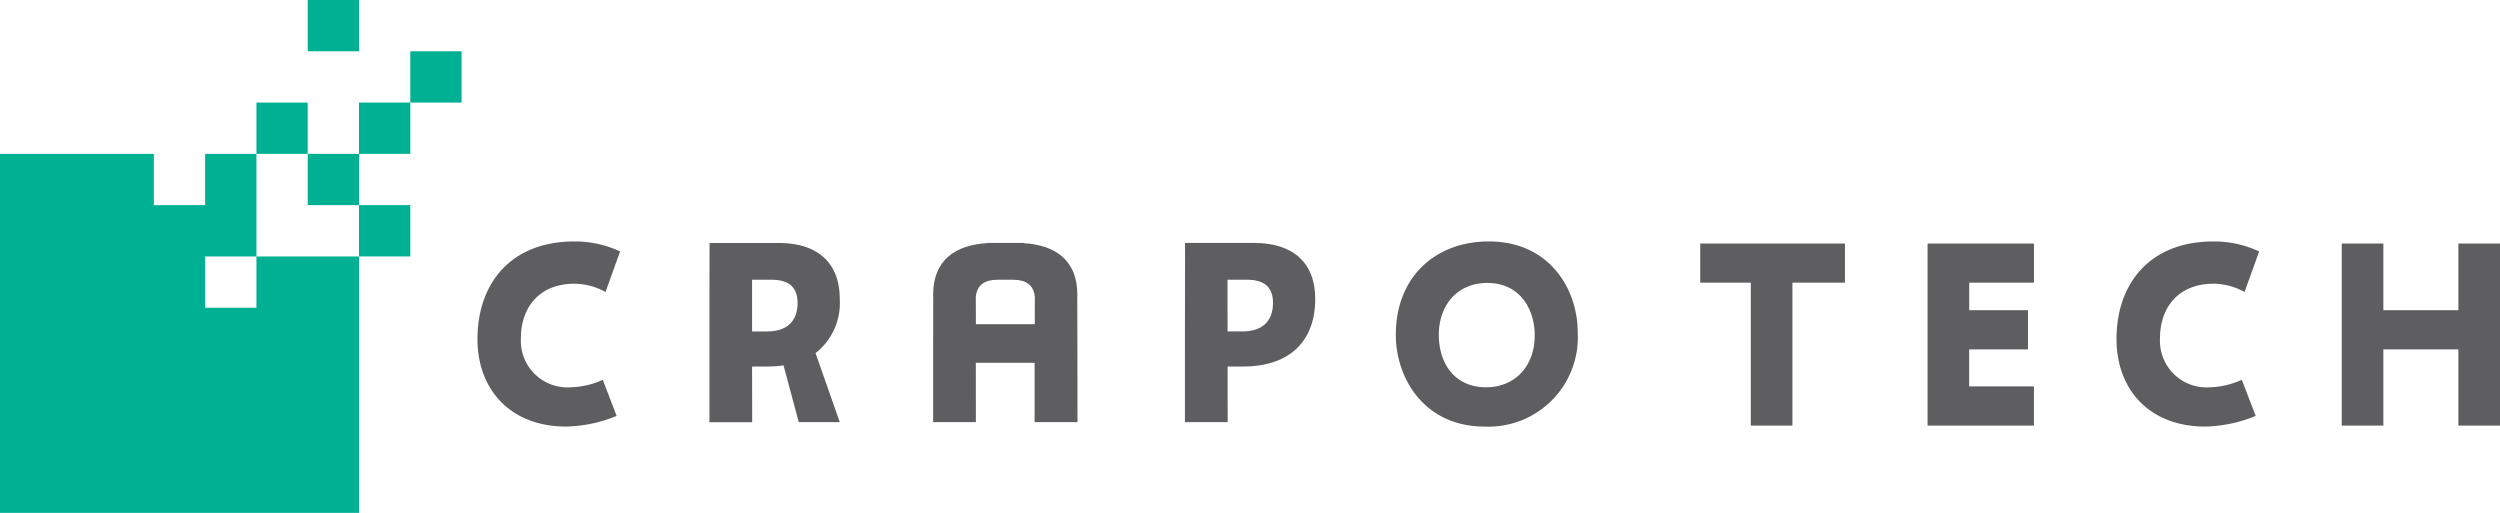<svg xmlns="http://www.w3.org/2000/svg" xmlns:xlink="http://www.w3.org/1999/xlink" width="234.622" height="48.132" viewBox="0 0 234.622 48.132">
  <defs>
    <clipPath id="clip-path">
      <rect id="長方形_305" data-name="長方形 305" width="234.622" height="48.132" fill="none"/>
    </clipPath>
  </defs>
  <g id="logo" transform="translate(0 0)">
    <g id="グループ_2456" data-name="グループ 2456" transform="translate(0 0)" clip-path="url(#clip-path)">
      <path id="パス_81024" data-name="パス 81024" d="M181.266,29.845c-4.918,0-8.722,3.248-8.722,8.769,0,4.037,2.644,8.606,8.327,8.606a8.384,8.384,0,0,0,8.745-8.839c0-4.013-2.6-8.536-8.35-8.536m-.232,13.687c-3.2,0-4.455-2.529-4.455-4.895,0-2.923,1.833-4.895,4.546-4.895,3.178,0,4.456,2.6,4.456,4.895,0,3.038-1.972,4.895-4.547,4.895" transform="translate(-41.549 -7.187)" fill="#5e5e61"/>
      <path id="パス_81025" data-name="パス 81025" d="M152.978,30.03h-6.491c-.011,1.213-.011,15.2-.011,16.816h4.012l-.006-5.219h1.452c4.57,0,6.773-2.574,6.773-6.332,0-3.5-2.18-5.265-5.73-5.265m-1.066,8.3h-1.433l-.005-4.848h1.833c1.717,0,2.436.789,2.436,2.18,0,1.763-1.067,2.668-2.83,2.668" transform="translate(-35.272 -7.231)" fill="#5e5e61"/>
      <path id="パス_81026" data-name="パス 81026" d="M128.887,34.9c0-3.35-2.19-4.671-5.018-4.847l0-.023h-3.5l0,.023c-2.829.177-5.018,1.5-5.018,4.847,0,.059.008.113.01.171-.011,1.214-.011,10.155-.01,11.775h4.012c0-.727,0-3.381-.005-5.569h5.518c0,2.188,0,4.842,0,5.569H128.9c0-1.62-.008-10.561-.02-11.775,0-.058.01-.112.01-.171m-4,2.758h-5.525c0-1.247-.006-2.23-.009-2.587.126-1.151.9-1.585,2.04-1.585h1.461c1.144,0,1.914.434,2.04,1.585,0,.358-.005,1.341-.007,2.587" transform="translate(-27.779 -7.231)" fill="#5e5e61"/>
      <path id="パス_81027" data-name="パス 81027" d="M99.929,35.3c0-3.5-2.18-5.265-5.73-5.265H87.709c-.011,1.213-.011,15.2-.011,16.816H91.71L91.7,41.628h1.452a10.428,10.428,0,0,0,1.5-.106l1.43,5.324h3.848l-2.275-6.473A5.973,5.973,0,0,0,99.929,35.3m-6.8,3.039H91.7L91.7,33.486h1.833c1.717,0,2.436.789,2.436,2.18,0,1.763-1.067,2.668-2.83,2.668" transform="translate(-21.118 -7.231)" fill="#5e5e61"/>
      <path id="パス_81028" data-name="パス 81028" d="M270.726,33.812a6.145,6.145,0,0,1,2.925.777l1.369-3.805a10.008,10.008,0,0,0-4.294-.938c-5.984,0-9.092,3.967-9.092,9.163,0,4.709,3.061,8.211,8.328,8.211a13.12,13.12,0,0,0,4.734-1l-1.3-3.387a7.773,7.773,0,0,1-2.994.7,4.374,4.374,0,0,1-4.687-4.617c0-2.877,1.74-5.1,5.011-5.1" transform="translate(-63.002 -7.187)" fill="#5e5e61"/>
      <path id="パス_81029" data-name="パス 81029" d="M214.922,30.1h-4.746v3.678h4.746v13.41h3.907V33.778h4.929V30.1h-8.836Z" transform="translate(-50.611 -7.248)" fill="#5e5e61"/>
      <path id="パス_81030" data-name="パス 81030" d="M300.421,30.1v6.262h-7.039V30.1h-3.907V47.188h3.907V40.039h7.039v7.149h3.907V30.1Z" transform="translate(-69.706 -7.248)" fill="#5e5e61"/>
      <path id="パス_81031" data-name="パス 81031" d="M238.276,31.455V47.188h9.982V43.51h-6.075V40.039H247.7V36.361h-5.513V33.778h6.075V30.1h-9.982Z" transform="translate(-57.377 -7.248)" fill="#5e5e61"/>
      <path id="パス_81032" data-name="パス 81032" d="M68.114,33.812a6.145,6.145,0,0,1,2.925.777l1.369-3.805a10.008,10.008,0,0,0-4.294-.938c-5.984,0-9.092,3.967-9.092,9.163,0,4.709,3.061,8.211,8.328,8.211a13.12,13.12,0,0,0,4.734-1l-1.3-3.387a7.773,7.773,0,0,1-2.994.7A4.374,4.374,0,0,1,63.1,38.915c0-2.877,1.74-5.1,5.011-5.1" transform="translate(-14.213 -7.187)" fill="#5e5e61"/>
      <rect id="長方形_299" data-name="長方形 299" width="4.813" height="4.813" transform="translate(38.505 4.813)" fill="#00b092"/>
      <rect id="長方形_300" data-name="長方形 300" width="4.813" height="4.813" transform="translate(24.066 9.627)" fill="#00b092"/>
      <rect id="長方形_301" data-name="長方形 301" width="4.813" height="4.813" transform="translate(33.692 9.626)" fill="#00b092"/>
      <rect id="長方形_302" data-name="長方形 302" width="4.813" height="4.813" transform="translate(28.879 14.439)" fill="#00b092"/>
      <rect id="長方形_303" data-name="長方形 303" width="4.813" height="4.813" transform="translate(28.879)" fill="#00b092"/>
      <path id="パス_81033" data-name="パス 81033" d="M24.066,28.646V19.019H19.253v4.813H14.439V19.019H0V52.711H33.692V28.646Zm0,4.813H19.253V28.646h4.813Z" transform="translate(0 -4.58)" fill="#00b092"/>
      <rect id="長方形_304" data-name="長方形 304" width="4.813" height="4.813" transform="translate(33.692 19.253)" fill="#00b092"/>
    </g>
  </g>
</svg>
